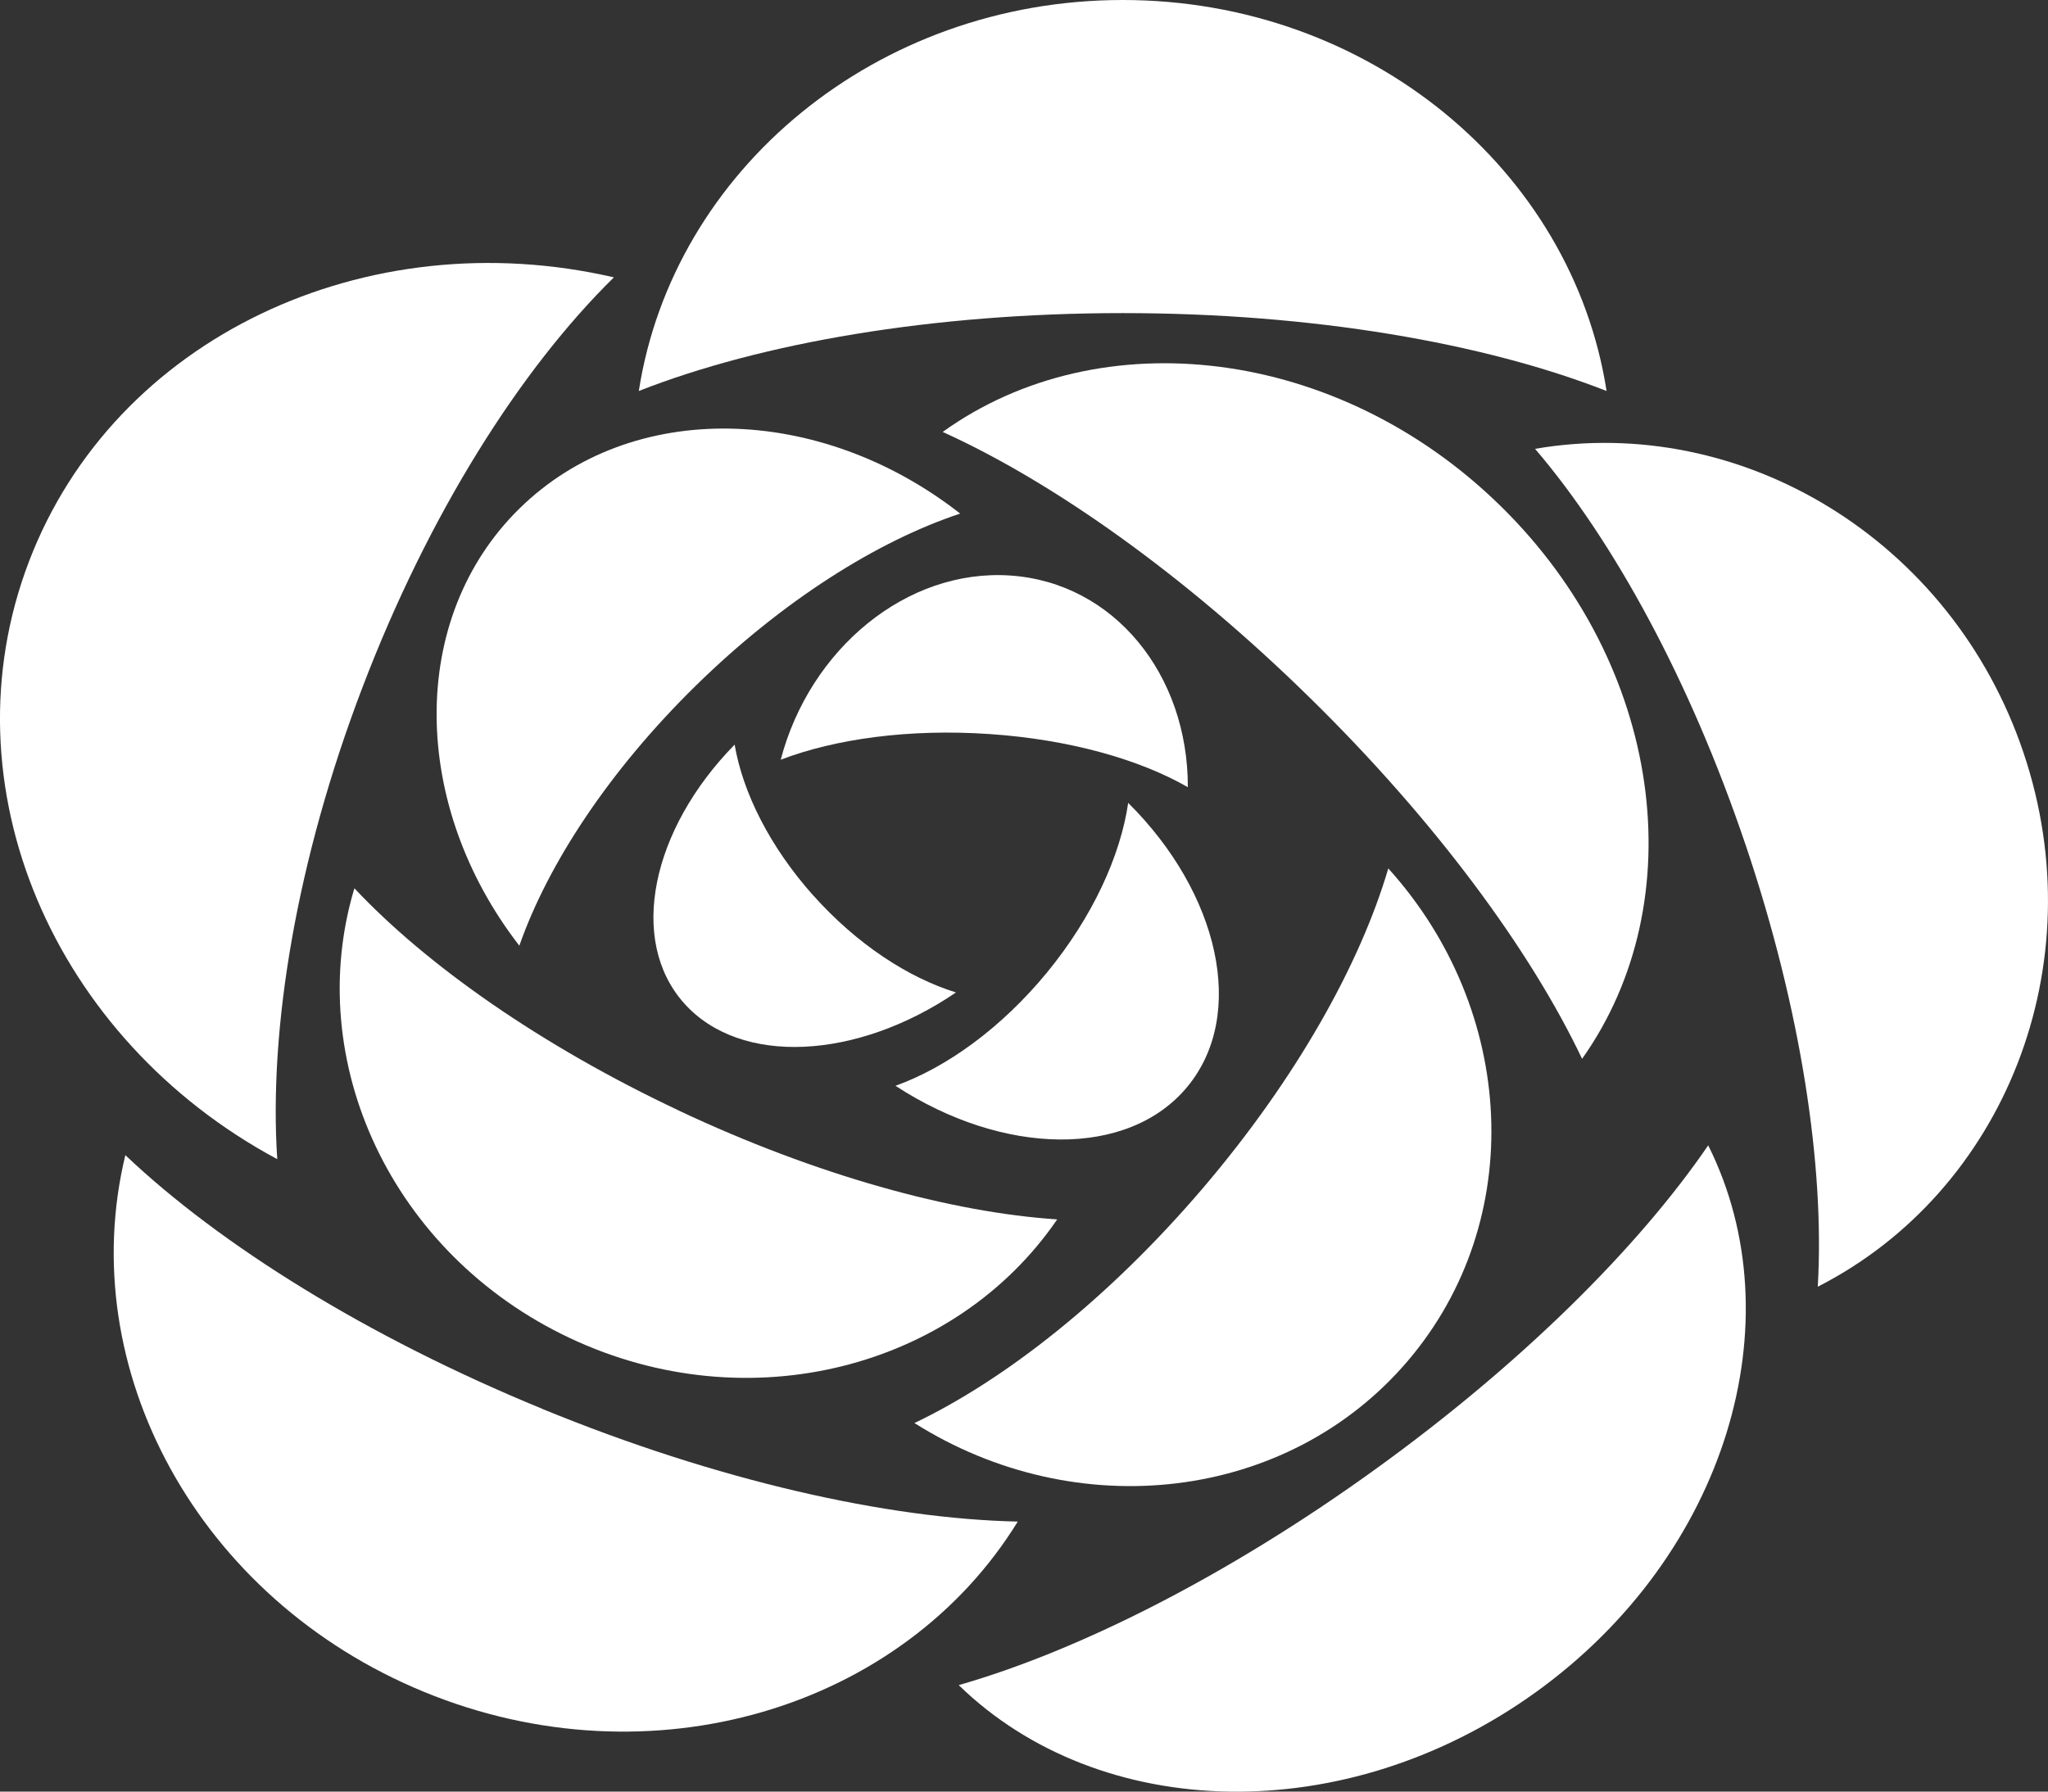 <svg width="24" height="21" viewBox="0 0 24 21" fill="none" xmlns="http://www.w3.org/2000/svg">
<rect x="0" y="0" width="24" height="21" fill="#333333" stroke="none"/>
<g clip-path="url(#clip0_226_2129)">
<path d="M13.157 3.67C15.384 3.67 17.395 4.021 18.827 4.583C18.424 1.991 16.039 0 13.157 0C10.274 0 7.889 1.991 7.486 4.583C8.918 4.02 10.929 3.67 13.157 3.67Z" fill="white"/>
<path d="M20.456 9.902C21.107 11.831 21.384 13.676 21.302 15.082C23.485 13.969 24.555 11.316 23.712 8.82C22.87 6.324 20.407 4.845 17.989 5.261C18.907 6.335 19.805 7.973 20.456 9.903V9.902Z" fill="white"/>
<path d="M16.099 17.235C14.374 18.478 12.635 19.351 11.235 19.752C12.89 21.363 15.767 21.442 17.999 19.834C20.231 18.226 21.048 15.486 20.018 13.425C19.2 14.622 17.824 15.993 16.099 17.235Z" fill="white"/>
<path d="M6.354 16.513C4.3 15.67 2.577 14.591 1.469 13.54C0.864 16.037 2.313 18.74 4.971 19.832C7.629 20.924 10.579 20.027 11.927 17.835C10.395 17.802 8.408 17.357 6.354 16.514V16.513Z" fill="white"/>
<path d="M4.249 8.053C5.024 6.023 6.096 4.33 7.194 3.251C4.293 2.58 1.342 3.956 0.339 6.583C-0.663 9.21 0.628 12.181 3.249 13.587C3.148 12.057 3.474 10.083 4.249 8.053Z" fill="white"/>
<path d="M8.155 8.036C9.17 7.041 10.283 6.341 11.252 6.02C9.609 4.733 7.402 4.671 6.089 5.959C4.776 7.246 4.81 9.438 6.086 11.085C6.421 10.127 7.14 9.031 8.155 8.036H8.155Z" fill="white"/>
<path d="M14.091 13.933C13 15.21 11.786 16.17 10.716 16.68C12.611 17.878 15.082 17.608 16.494 15.956C17.905 14.303 17.769 11.839 16.269 10.179C15.937 11.31 15.181 12.656 14.091 13.933V13.933Z" fill="white"/>
<path d="M15.349 8.178C16.821 9.621 17.936 11.139 18.54 12.411C19.852 10.562 19.49 7.798 17.585 5.931C15.681 4.064 12.892 3.737 11.047 5.063C12.335 5.646 13.878 6.734 15.349 8.178V8.178Z" fill="white"/>
<path d="M12.268 11.401C11.732 12.052 11.091 12.513 10.494 12.727C11.756 13.552 13.224 13.578 13.917 12.735C14.61 11.892 14.289 10.471 13.221 9.411C13.13 10.034 12.803 10.749 12.268 11.401Z" fill="white"/>
<path d="M9.529 10.495C9.02 9.924 8.704 9.288 8.609 8.728C7.633 9.724 7.358 11.021 8.017 11.76C8.676 12.498 10.042 12.423 11.203 11.633C10.643 11.46 10.039 11.066 9.53 10.495H9.529Z" fill="white"/>
<path d="M11.595 8.604C12.532 8.667 13.355 8.902 13.92 9.227C13.923 7.904 13.052 6.828 11.839 6.746C10.626 6.664 9.491 7.604 9.149 8.905C9.789 8.66 10.658 8.54 11.595 8.604H11.595Z" fill="white"/>
<path d="M7.953 13.016C6.336 12.254 4.997 11.311 4.153 10.412C3.545 12.434 4.585 14.698 6.678 15.684C8.771 16.671 11.195 16.039 12.389 14.293C11.153 14.212 9.571 13.779 7.953 13.017V13.016Z" fill="white"/>
</g>
<defs>
<clipPath id="clip0_226_2129">
<rect width="24" height="21" fill="white"/>
</clipPath>
</defs>
</svg>
